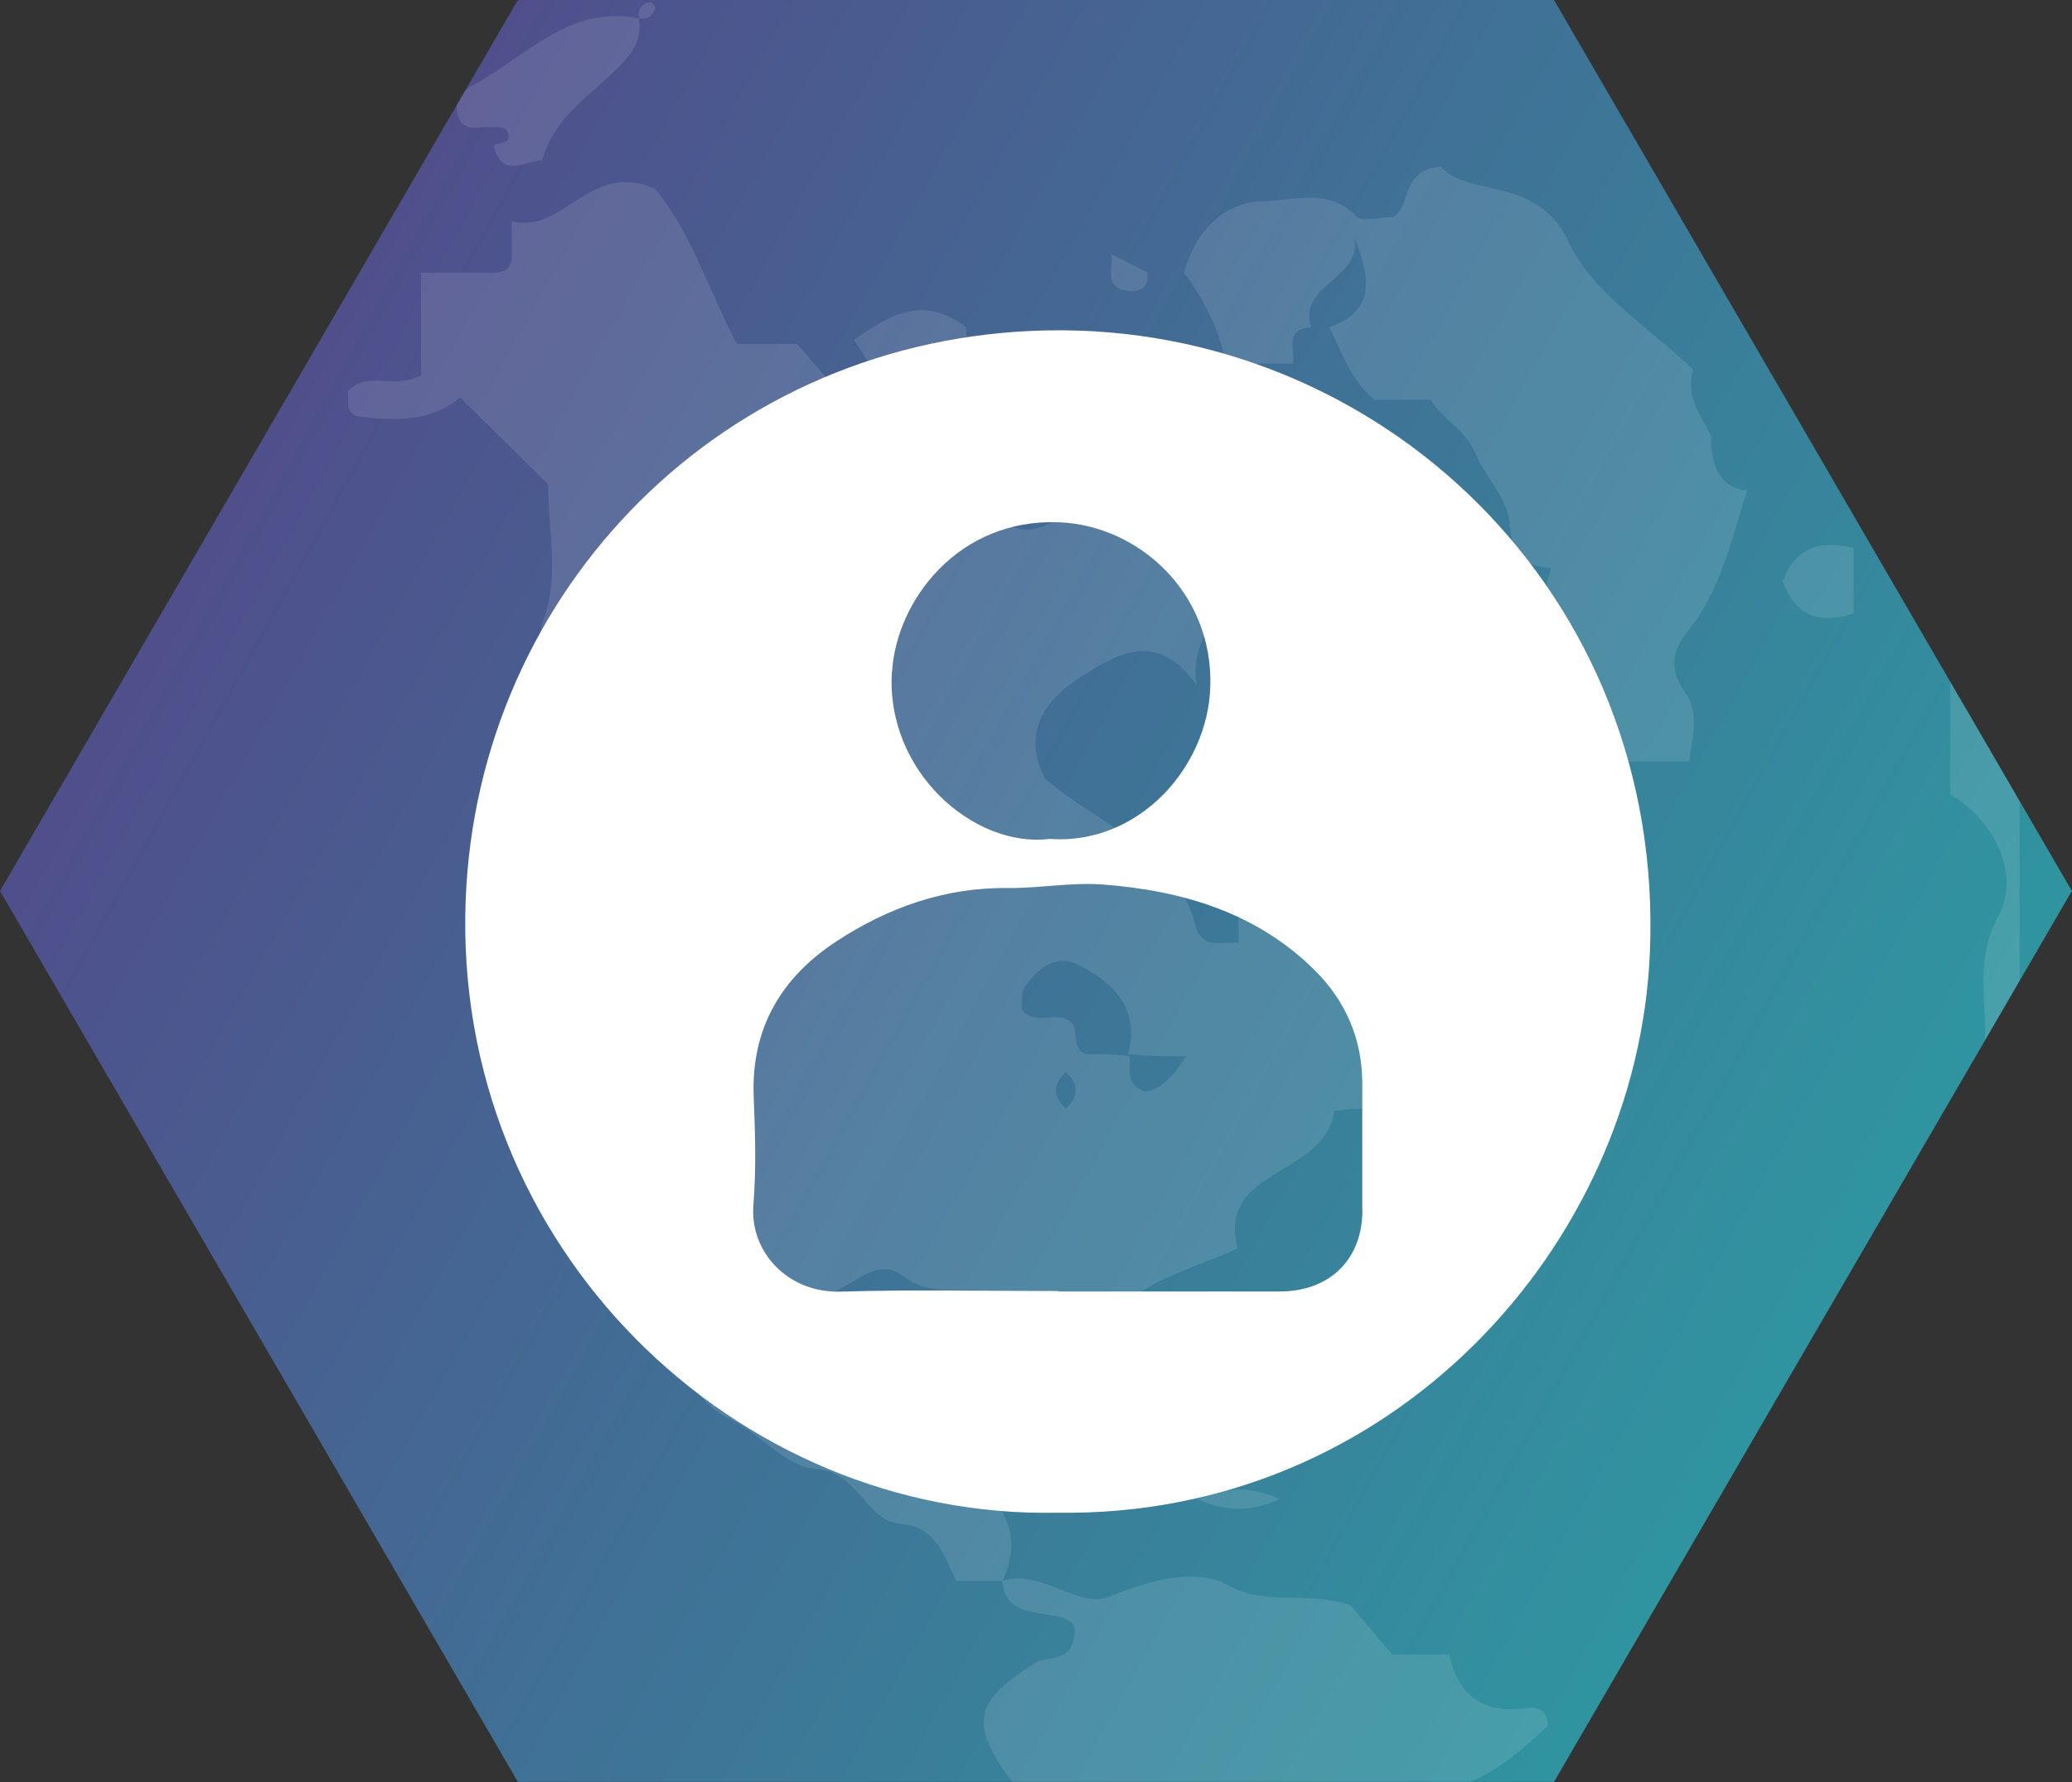 <?xml version="1.0" encoding="UTF-8"?><svg xmlns="http://www.w3.org/2000/svg" xmlns:xlink="http://www.w3.org/1999/xlink" viewBox="0 0 141.8 121.95"><rect x="0" y="0" width="141.8" height="121.95" fill="#333333" stroke="none"/><defs><style>.f{fill:url(#d);}.g{fill:none;}.h{opacity:.11;}.i{fill:#fff;}.j{clip-path:url(#e);}</style><linearGradient id="d" x1="981.74" y1="443.41" x2="1040.79" y2="550.04" gradientTransform="translate(-425.75 -950.25) rotate(90) scale(1 -1)" gradientUnits="userSpaceOnUse"><stop offset="0" stop-color="#4f4f8c"/><stop offset="1" stop-color="#3094a0"/></linearGradient><clipPath id="e"><path class="g" d="M106.35,0H35.44L0,60.97l35.44,60.97H106.35l35.44-60.97L106.35,0Z"/></clipPath></defs><g id="a"/><g id="b"><g id="c"><path class="f" d="M0,60.97l35.44,60.97H106.35l35.44-60.97L106.35,0H35.44L0,60.97Z"/><g class="h"><g class="j"><g><path class="i" d="M67.35,129.33c.48-2.89,3.41-2,5.08-3.04-.17-2.29-2.15-3-3.2-4.4-2.97-3.96-2.51-5.54,1.67-8.12,.85-.52,2.75,.19,2.63-2.49-.93-1.45-4.68,0-4.94-3.09,2.7-.87,5.22,1.97,7.38,1.06,2.78-1.17,6-1.93,8.01-.8,2.7,1.51,5.15,.37,8.43,1.39l2.87,3.39h3.91c.61,2.83,2.3,4.03,5.14,3.68,.83-.1,1.66,.03,1.57,1.23-1.7,1.54-3.26,3-5.59,3.93-4.39,1.75-8.44,4.22-13.28,4.92-1.08,.15-3.07,.5-3.52,2.34h-16.17Z"/><path class="i" d="M68.59,108.19h-3.11c-.92-1.64-1.29-3.7-3.85-3.91-2.44-.2-2.81-3.56-5.82-3.76-2.04-.14-3.84-2.48-5.94-3.45-1.6-.74-2.32-2.25-3.63-3.14-.34-2.33,.99-5.06-1.77-6.74-.87,.26-1.29,1.59-2.51,1.1-2.47-3.98-3.78-8.36-4.45-12.97-.06-.4,.16-1.06-.03-1.2-4.02-2.88-2.02-7.11-2.44-10.78-.12-1.01-.02-2.05-.02-3.03,1.29-1.33,2.5-2.55,3.2-4.32,.49-1.22,.96-2.54,.21-3.33-1.76-1.85-.78-3.92-.85-5.85-.05-1.5-1.05-2.65-.32-4.63,1-2.73,.25-6.1,.25-9.03-1.99-1.97-3.89-3.85-6.02-5.95-2.02,1.7-4.58,1.63-7.16,1.27-.71-.4-.43-1.08-.52-1.69,1.31-1.46,3.15-.1,5-1.09v-7.03h4.97c.86,.03,1.28-.38,1.24-1.24v-2.27c3.58,.89,5.29-4.18,9.78-2.25,2.36,2.72,3.64,6.81,5.63,10.64h4.12l6.02,6.91q.34-3.78-2.13-7.19c2.44-1.72,4.78-3.11,7.67-.86-.03,.86,.38,1.28,1.24,1.24-.03,1.38-.24,2.87,1.98,2.5,.57-.09,1.17-.01,1.75-.01-.76,3.18-.79,4.69-.13,6.99-.88,1.2-2.45-.21-3.37,.85,.7,2.15,2.53,2.75,4.14,1.9,1.27-.67,2.72-1.83,3.18-3.66-.24-1.74-3.33-2.04-2.41-4.4,2.01-1.1,3.47-.31,4.86,1.55-.74,3.83,.31,7.33,3.33,10.18,1.75-1.54,2.64-3.2,.54-5.1-1.53-1.38-2.18-2.8-.81-4.51,2.36-.77,1.23,2.13,2.66,2.26,.83-.65,.28-1.55,.44-2.32h4.57c1.21,2.9,4.18,4.27,6.29,6.51,2.11,2.23,2.81,5.87,6.61,6.41,0,2.61-3.42,3.53-2.84,6.5,.17,.88-1.74,2.16-4.64,1.35-.97-.11-.61,.36-.56,.34,.55-.34,1.91,.75,1.65-.52-.2-1-1.43-.96-1.09,.19,1.2,1.96,1.2,3.54,1.2,4.84,2.02,1.39,2.64-1.15,4.46-.63,2.57,1.82,2.46,6.68,6.73,7.35-.19,1.27,2.08,1.64,1.15,3.21-3.07,1.41-5.51,3.92-8.59,4.82-.18,3.43,3.72,.46,3.73,3.58-2.96,3.12-7.2,1.62-10.86,2.2-.63,4.54-8.09,3.89-6.62,9.42-3.29,1.47-6.57,2.25-8.51,4.59-.57,1.89,2.14,2.52,.81,4.18-.93,.6-1.94,.26-2.92,.22-1.11-4.42-2.84-5.84-7.17-6.14-1.74-.12-3.41,.36-5.2-1.03-1.72-1.33-3.55,.95-5.55,1.55,0,.75,.13,1.58-.03,2.35-.19,.93-1.6,1.34-1.17,2.63,1.41,1.11,1.15,3.4,3.01,4.37,1.45-.07,3.09,.7,4.51-.61,1.23-1.14,2.75-.32,4.12-.49,.21-.03,.5,.52,.39,.41,1.04,1.9-1.42,2.17-.88,3.62q4.49,2.86,2.47,7.13Zm8.69-35.91c.23,.7-.49,1.86,1.12,2.43,1.1-.21,1.88-1.04,2.79-2.43-1.6,0-2.74,0-3.98-.15,.83-3.19-1.09-4.97-3.53-6.15-1.43-.69-2.73,.34-3.56,1.58-.27,.41-.16,1.08-.21,1.5,1.01,1.32,2.57-.14,3.54,1.07,.27,.59-.07,1.55,.82,2,.99,0,2.02,0,3.03,.15Zm4.61-25.42c-2.74-3.8-5.46-2.06-7.68-.7-2.44,1.49-4.41,3.77-2.69,7.12,3.69,3.21,9.03,4.77,10.38,10.35,.08,.34,.51,.75,.86,.84,.52,.14,1.11,.04,2.01,.04,0-.9-.04-1.68,.01-2.46,.05-.77-.32-1.66,.53-2.27,.72-.12,1.79,.11,1.89-.93,.09-.94,.28-1.92-.48-2.89-.6-.77,.65-5.75,1.47-6.36,1.82,.94,2.86-.49,3.92-1.62-.83-2.25-3.25-1.64-4.95-2.45,1.06-1.48,2.6-.14,3.38-.94l1.45-3.18c-.91-1.07-2.48,.35-3.37-.85-.1-2.26-.19-4.54-4.35-4.42,2.8,4.41-3.22,5.9-2.38,10.72Zm-15.94-12.57c-.35-2.37-2.61-2.39-4.66-2.67,.35,2.37,2.61,2.39,4.66,2.67Zm6.99,41.58c.9-.84,.9-1.67,0-2.51-.9,.84-.9,1.67,0,2.51Z"/><path class="i" d="M81.03,18.66c.78-2.84,2.74-4.86,5.46-4.9,2.1-.03,4.43-.93,6.34,1.04,.39,.4,1.56,.06,2.5,.06,1.3-.78,.49-3.22,3.26-3.46,2.03,2.2,6.64,.56,8.81,5.23,1.61,3.48,5.59,5.85,8.48,8.68-.57,1.89,.58,3.14,1.21,4.54q0,3.5,2.49,3.73c-1.1,3.27-1.78,6.76-4,9.51-1.24,1.53-1.33,2.76-.26,4.29,1.03,1.47,.47,3.05,.29,4.73h-4.46c-2.28-4.21-6.81-7.46-5-13.24-2.69-.15-2.64-1.55-2.87-3.29-.21-1.6-1.67-3-2.32-4.59-.67-1.63-2.3-2.27-3.03-3.63h-3.86c-1.62-1.31-2.22-3.22-3.1-4.96,3.41-1.23,2.66-3.66,1.7-6.21,.65,2.9-3.86,3.22-2.95,6.21-1.86,.11-1.06,1.54-1.24,2.49h-4.57q-.66-3.29-2.89-6.22Z"/><path class="i" d="M125.79,99.48c.85-4.39,3.39-8.06,5.27-11.99,2.81-5.87,5.14-11.71,4.75-18.41-.12-2.08-.26-4.1,.95-6.37,1.58-2.96-.38-6.69-3.29-8.33v-10.11c1.43,2.56,2.42,4.65,4.75,5.47,0,5.95-.02,11.89,0,17.84,.03,6.91-1.83,13.29-4.36,19.72-1.71,4.33-3.96,8.22-6.23,12.18h-1.85Z"/><path class="i" d="M33.78,8.71c-.75-.14-1.61,.35-2.24-.36-.67-1.16-.08-2.03,.8-2.5,3.63-1.94,6.6-5.54,11.39-4.6,.2,1.32-.32,2.24-1.27,3.22-1.94,2-4.55,3.5-5.35,6.49-1.21,.06-2.79,1.31-3.33-1.01,.34-.14,.94-.22,.99-.42,.17-.74-.38-.87-.99-.82Z"/><path class="i" d="M135.74,41.04l-3.73-2.49c-.6-3.96-2.4-7.49-4.24-10.95-.51-.95-.73-1.75-.74-2.73h1.79c3.01,4.01,3.43,9.33,6.85,13.16,.51,.57,.07,1.98,.07,3.01Z"/><path class="i" d="M126.86,37.5v4.47c-2.43,.83-3.97,.12-4.87-2.17,.82-2.24,2.4-2.88,4.87-2.3Z"/><path class="i" d="M124.55,21.14q2.49,.23,2.49,3.73c-1.96-.49-2.69-1.8-2.49-3.73Z"/><path class="i" d="M78.54,18.66c.09,1.18-.74,1.37-1.55,1.21-1.5-.29-.76-1.58-.93-2.46l2.49,1.24Z"/><path class="i" d="M124.55,101.97c.19-.94-.62-2.38,1.24-2.49-.19,.94,.62,2.38-1.24,2.49Z"/><path class="i" d="M43.73,1.24c-.11-.6,.17-.97,.74-1.1,.1-.02,.39,.27,.37,.37-.13,.57-.5,.84-1.1,.74Z"/><path class="i" d="M81.92,102.59c2.01-.88,3.67-.88,5.68,0-2.01,.88-3.67,.88-5.68,0Z"/><path class="i" d="M71.33,97.92c1.03-1.45,2.14-.5,3.26-.64-.94,1.41-2.17,.63-3.26,.64Z"/><path class="i" d="M77.3,99.48c1.65-.07,3.14,0,2.14,2.4-1.07-.6-1.95-1.2-2.14-2.4Z"/><path class="i" d="M77.29,99.48c-.6,.11-.97-.17-1.1-.74-.02-.1,.27-.39,.37-.37,.57,.13,.84,.5,.74,1.1Z"/></g></g></g><path class="i" d="M71.67,22.61c-22.09,.43-38.98,17.74-39.8,38.96-.93,23.77,18.49,42.41,40.51,41.95,22.83,.34,39.67-18.23,40.53-38.29,1.07-24.69-18.59-43.06-41.24-42.62Zm-10.62,23.33c.32-4.87,4.54-10.46,11.42-10.2,5.42,.21,10.56,4.79,10.36,11.25-.17,5.53-4.92,10.86-11,10.42-5.18,.64-11.24-4.63-10.79-11.46Zm32.19,36.86c0,3.38-2.22,5.57-5.65,5.58-5.06,0-10.13,0-15.19,0v-.03c-4.96,0-9.93-.11-14.89,.04-3.62,.1-6.21-2.75-5.95-5.93,.2-2.46,.12-4.96,.02-7.43-.18-4.66,1.89-8.14,5.66-10.61,3.53-2.31,7.41-3.7,11.73-3.65,2.17,.02,4.35-.4,6.5-.24,5.43,.41,10.52,1.91,14.51,5.87,2.12,2.11,3.26,4.73,3.25,7.78,0,2.87,0,5.75,0,8.62Z"/></g></g></svg>